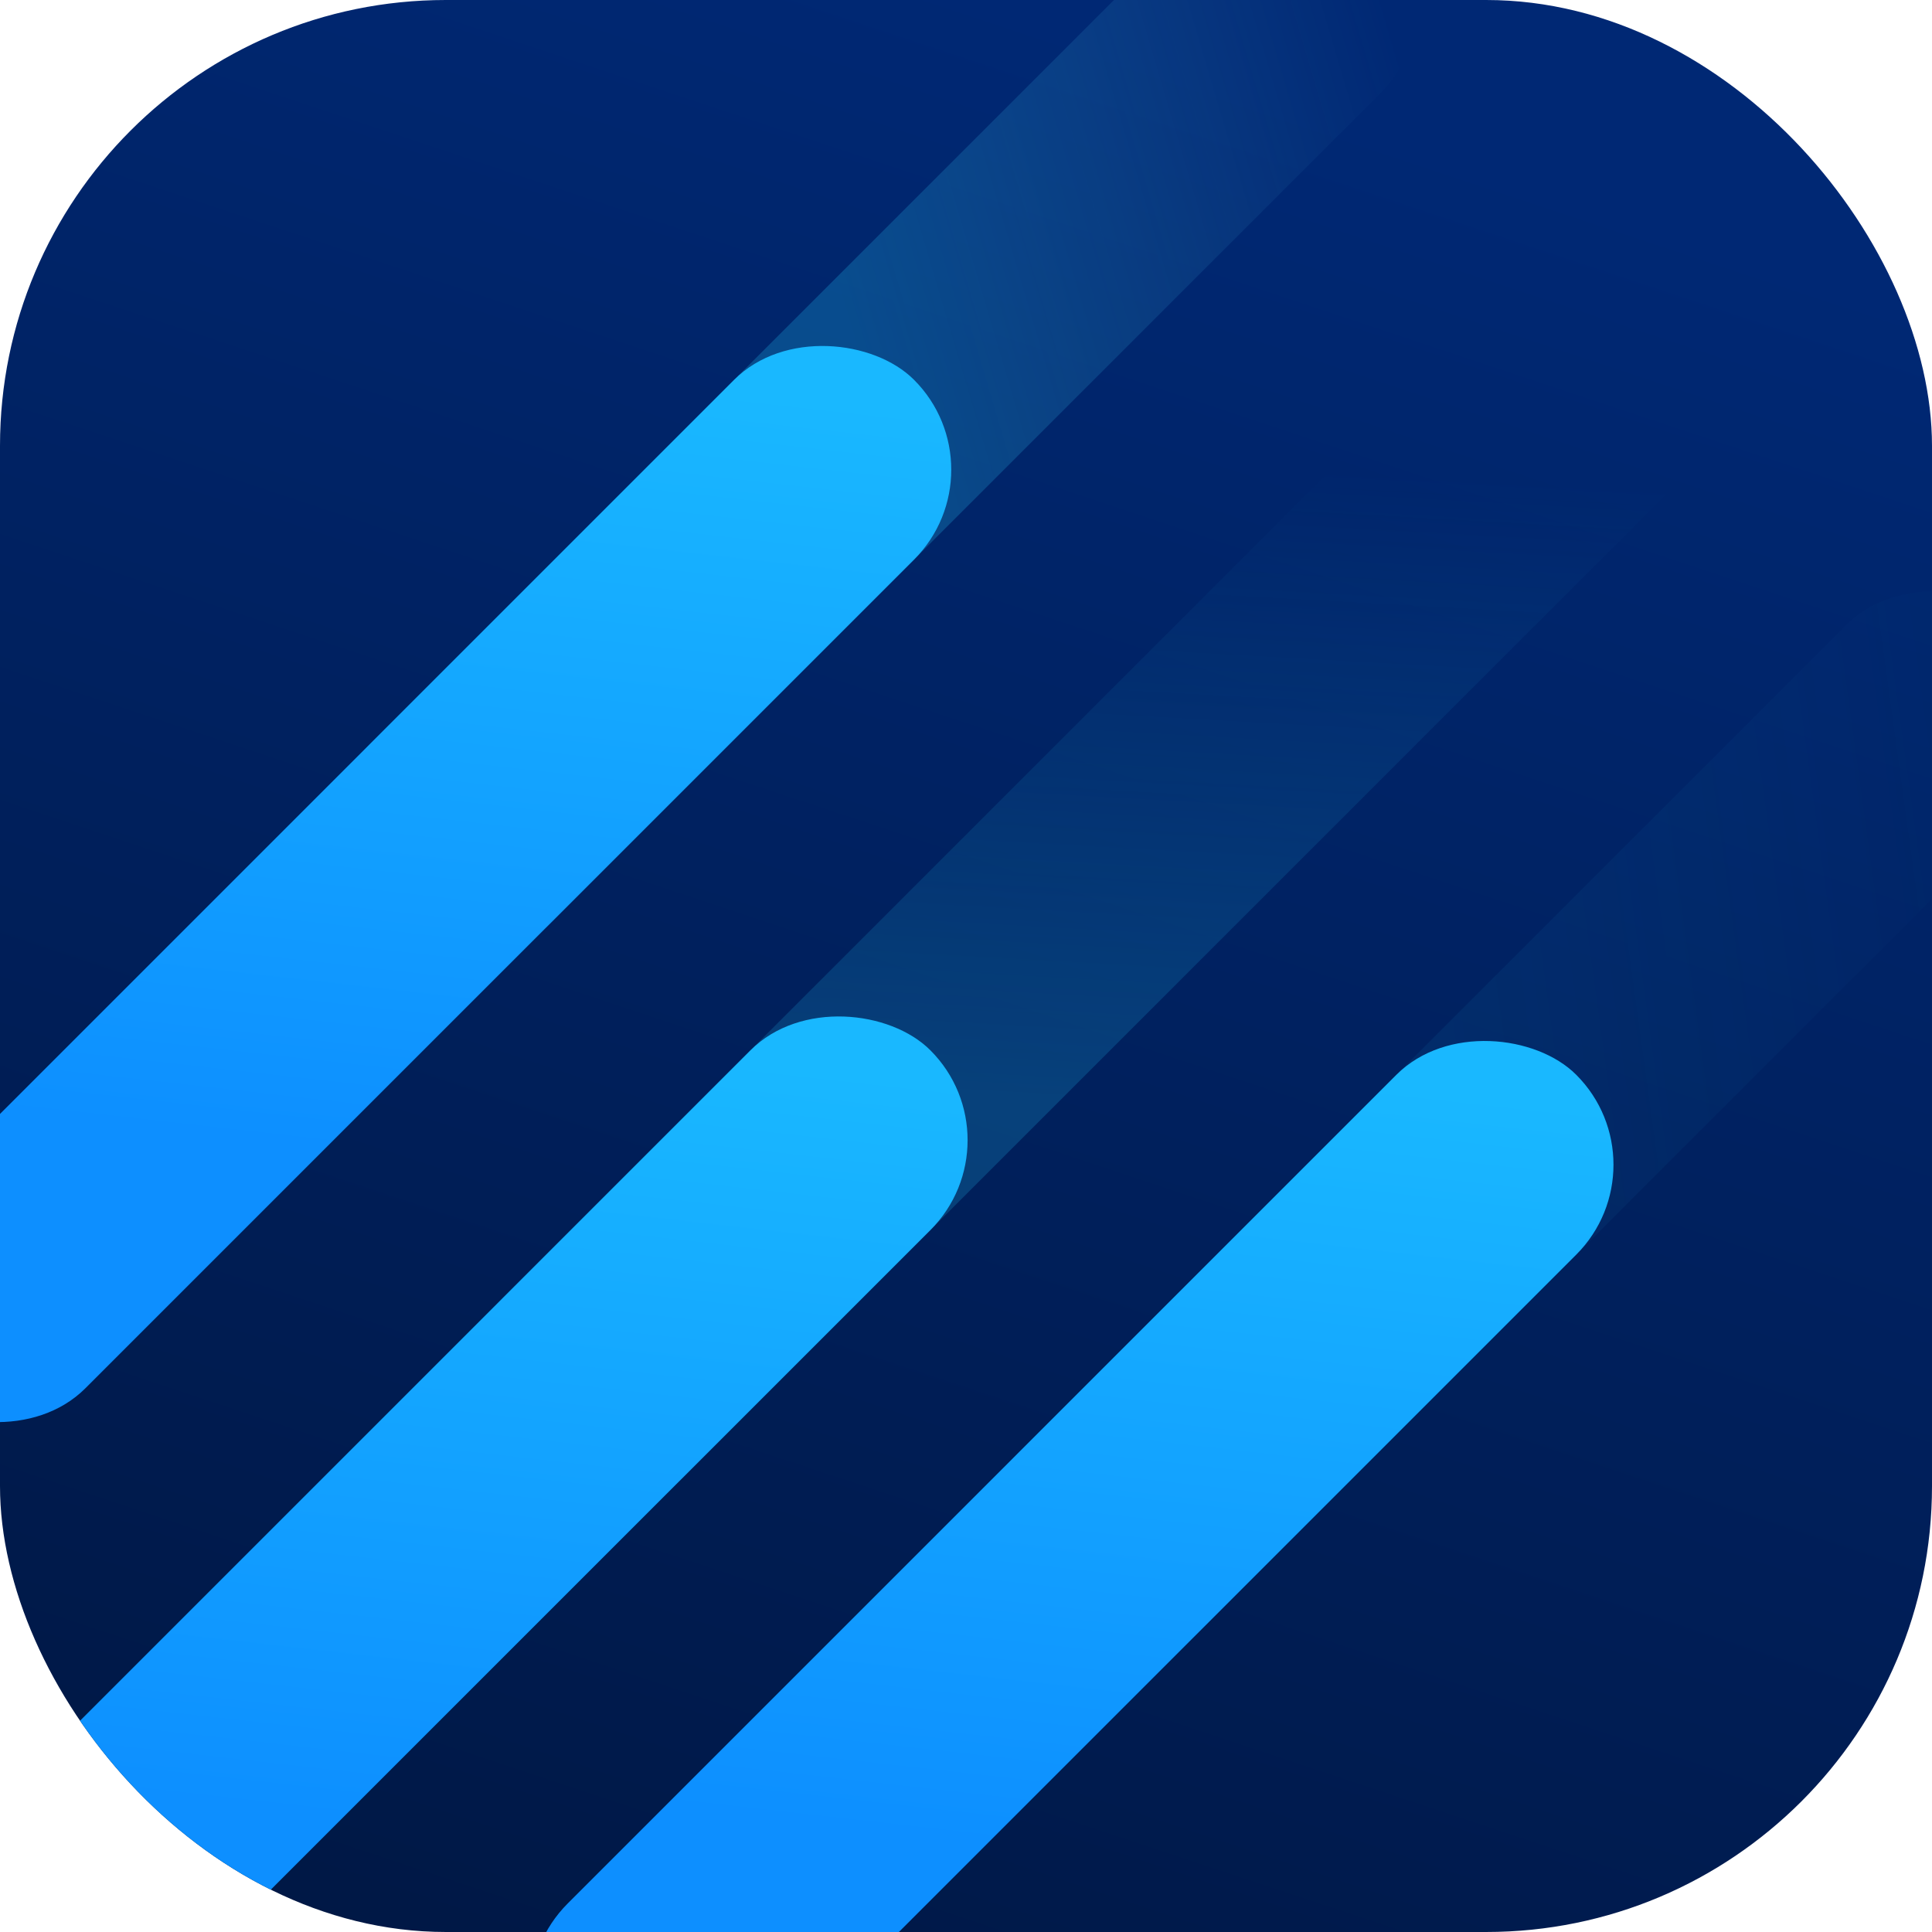 <svg xmlns="http://www.w3.org/2000/svg" xmlns:xlink="http://www.w3.org/1999/xlink" width="26" height="26" viewBox="0 0 26 26">
  <defs>
    <linearGradient id="linear-gradient" x1="0.5" x2="0.091" y2="1.228" gradientUnits="objectBoundingBox">
      <stop offset="0" stop-color="#002874"/>
      <stop offset="1" stop-color="#00143a"/>
    </linearGradient>
    <clipPath id="clip-path">
      <rect id="Rectangle_8976" data-name="Rectangle 8976" width="26" height="26" rx="6" fill="#0d4150"/>
    </clipPath>
    <linearGradient id="linear-gradient-2" x1="0.977" y1="0.546" x2="-0.518" y2="0.345" gradientUnits="objectBoundingBox">
      <stop offset="0" stop-color="#21c1f3" stop-opacity="0"/>
      <stop offset="1" stop-color="#21c1f3"/>
    </linearGradient>
    <linearGradient id="linear-gradient-3" x1="0.977" y1="0.546" x2="0.277" y2="0.645" gradientUnits="objectBoundingBox">
      <stop offset="0" stop-color="#19b8ff"/>
      <stop offset="1" stop-color="#0d8fff"/>
    </linearGradient>
    <linearGradient id="linear-gradient-4" x1="0.687" y1="0.374" x2="0.258" y2="0.423" xlink:href="#linear-gradient-2"/>
    <linearGradient id="linear-gradient-6" x1="0.977" y1="0.546" x2="0.5" y2="0.5" gradientUnits="objectBoundingBox">
      <stop offset="0" stop-color="#6adcff" stop-opacity="0"/>
      <stop offset="1" stop-color="#21c1f3"/>
    </linearGradient>
  </defs>
  <g id="muamelat-amblem" transform="translate(-15.965 -16.436)">
    <g id="Group_37716" data-name="Group 37716" transform="translate(15.965 16.436)">
      <rect id="Rectangle_9176" data-name="Rectangle 9176" width="26" height="26" rx="6" transform="translate(0 0)" fill="url(#linear-gradient)"/>
      <g id="Group_10857" data-name="Group 10857" transform="translate(0 0)">
        <g id="Mask_Group_301" data-name="Mask Group 301" transform="translate(0 0)" clip-path="url(#clip-path)">
          <rect id="Rectangle_10501" data-name="Rectangle 10501" width="19.194" height="3.423" rx="1.712" transform="translate(12.482 20.774) rotate(-45)" opacity="0.186" fill="url(#linear-gradient-2)"/>
          <rect id="Rectangle_10502" data-name="Rectangle 10502" width="19.194" height="3.423" rx="1.712" transform="translate(6.43 26.826) rotate(-45)" fill="url(#linear-gradient-3)"/>
          <rect id="Rectangle_10503" data-name="Rectangle 10503" width="27.285" height="3.423" rx="1.712" transform="translate(5.551 18.683) rotate(-45)" opacity="0.201" fill="url(#linear-gradient-4)"/>
          <rect id="Rectangle_10504" data-name="Rectangle 10504" width="19.194" height="3.423" rx="1.712" transform="translate(-2.262 26.496) rotate(-45)" fill="url(#linear-gradient-3)"/>
          <rect id="Rectangle_10505" data-name="Rectangle 10505" width="19.194" height="3.423" rx="1.712" transform="translate(3.79 11.201) rotate(-45)" opacity="0.25" fill="url(#linear-gradient-6)"/>
          <rect id="Rectangle_10506" data-name="Rectangle 10506" width="19.194" height="3.423" rx="1.712" transform="translate(-2.482 17.473) rotate(-45)" fill="url(#linear-gradient-3)"/>
        </g>
      </g>
    </g>
  </g>
</svg>
